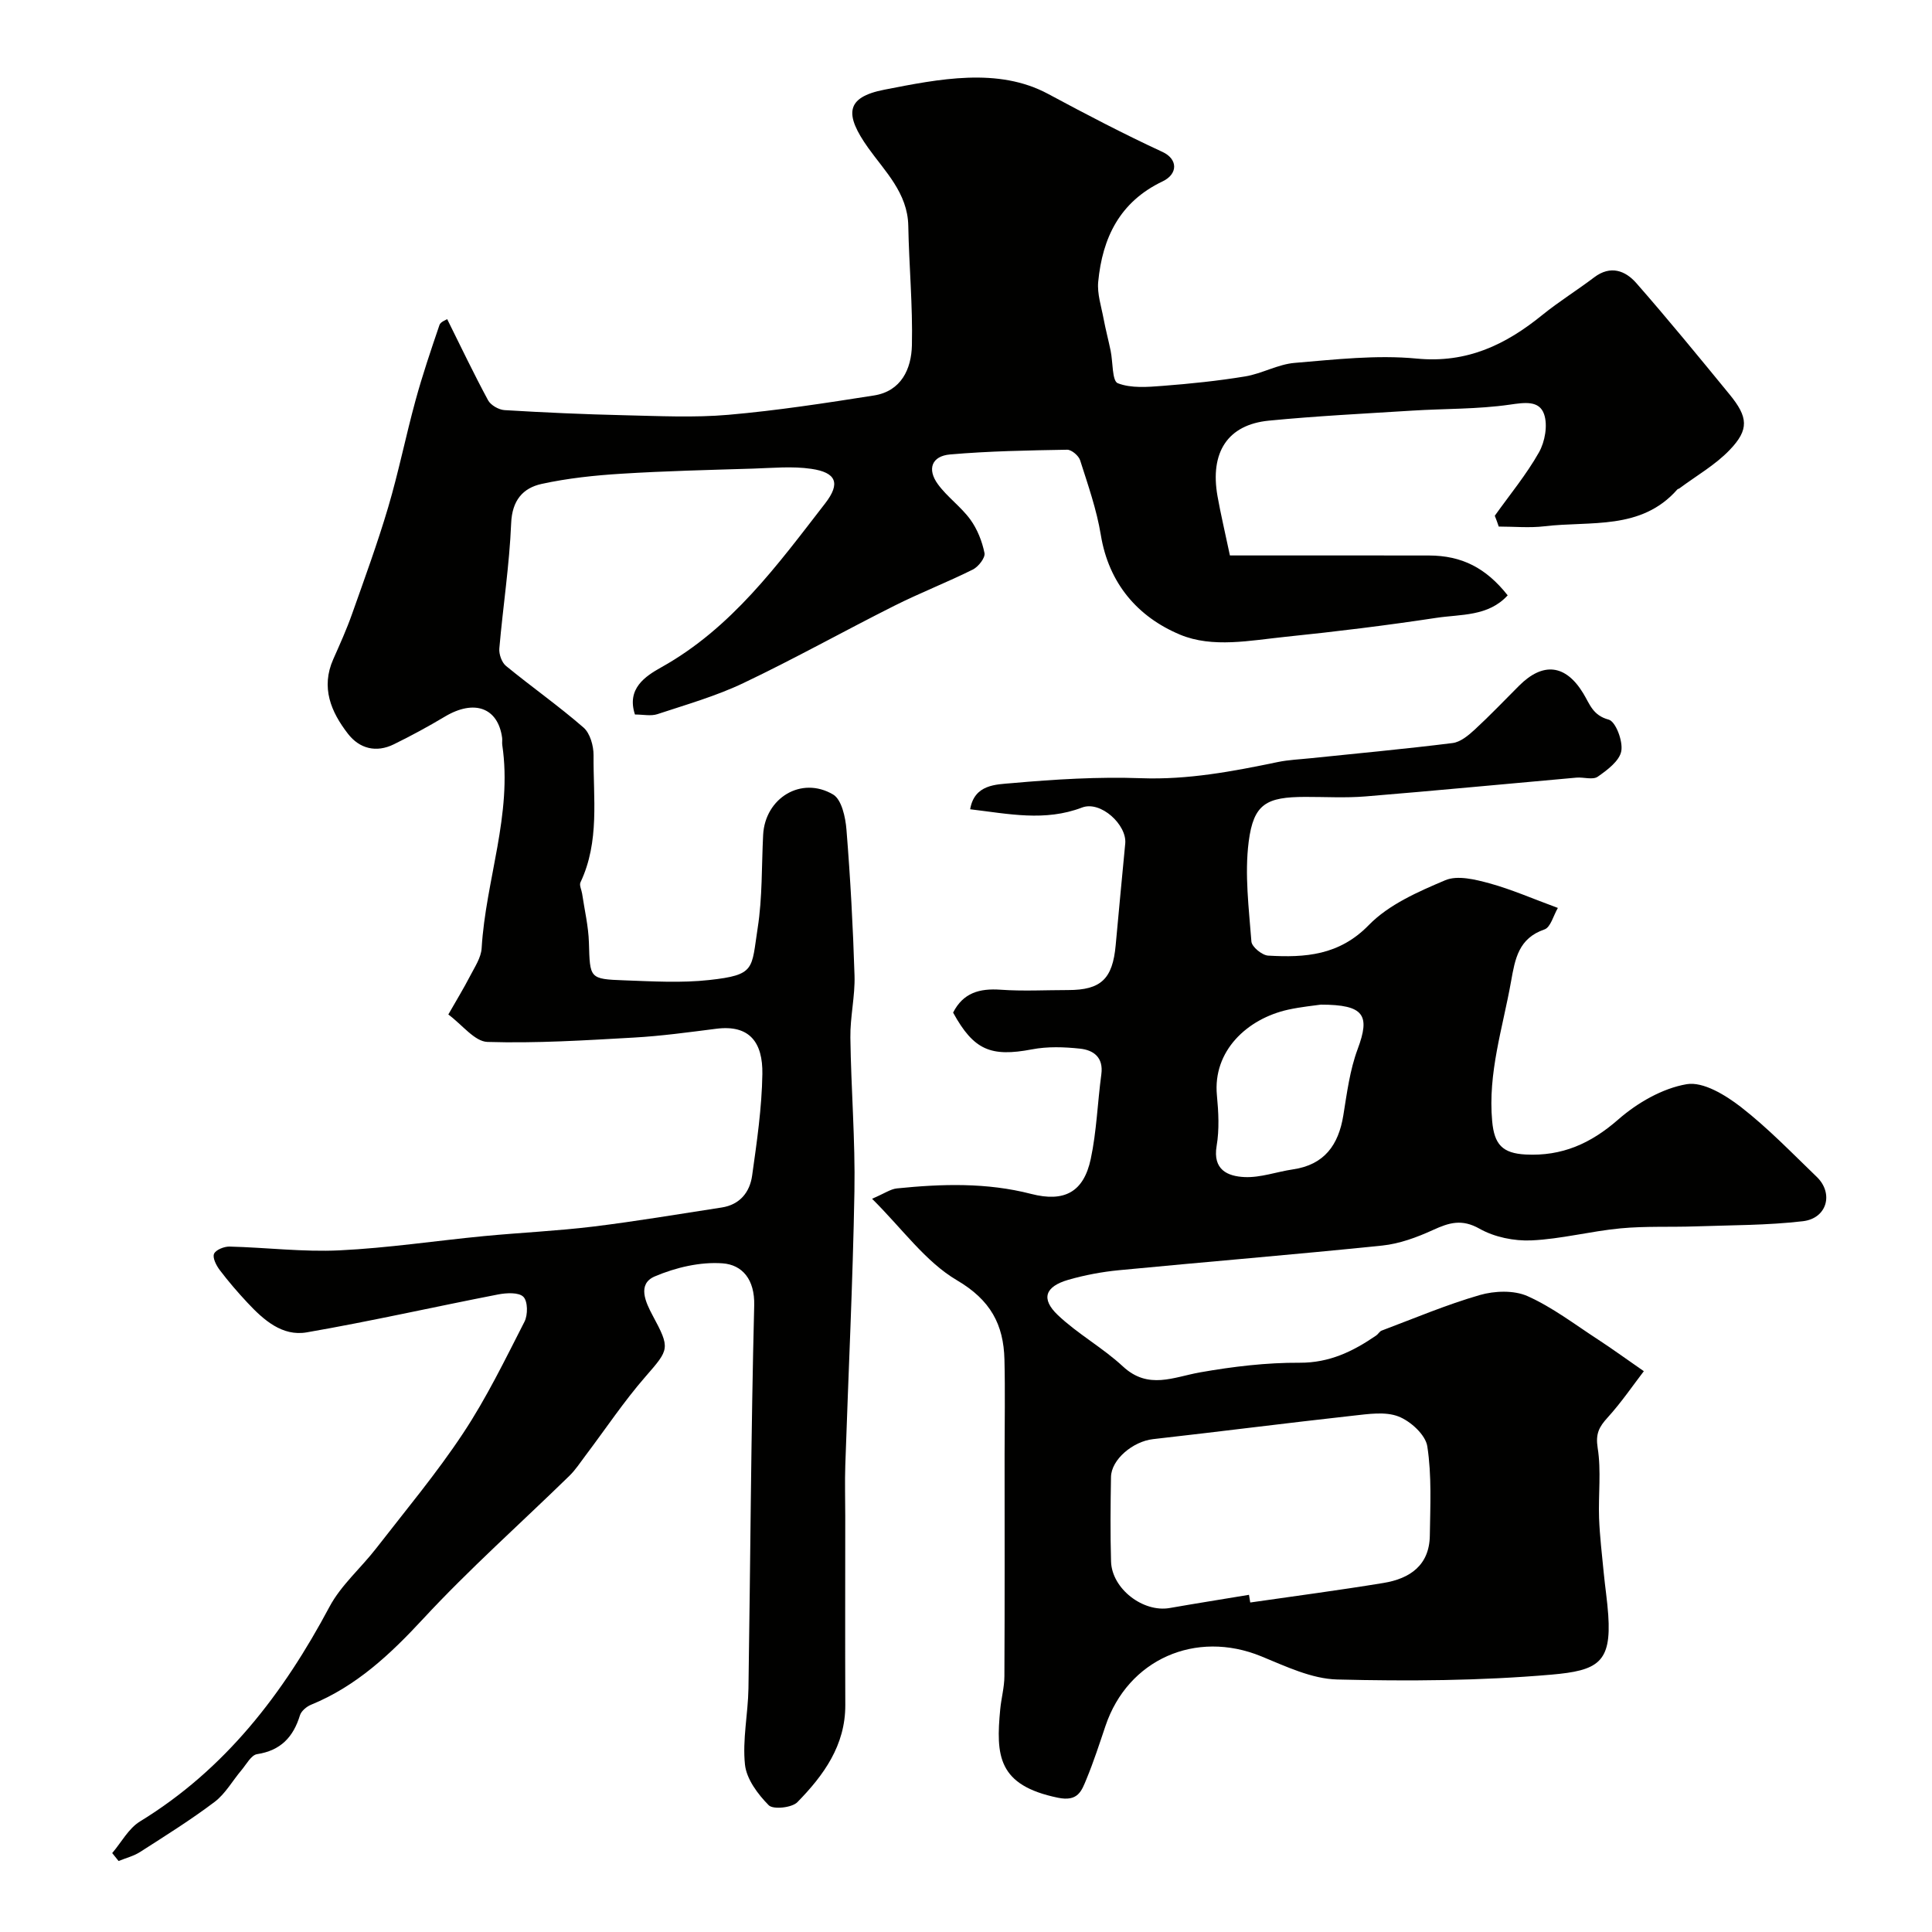 <svg enable-background="new 0 0 400 400" viewBox="0 0 400 400" xmlns="http://www.w3.org/2000/svg"><g fill="#010100"><path d="m309.48 106.78c3.1-4.35 6.54-8.51 9.15-13.13 1.24-2.2 1.85-5.63 1.05-7.91-1-2.87-4.02-2.41-7.11-1.96-6.68.96-13.51.81-20.27 1.24-9.87.62-19.76 1.11-29.59 2.07-8.53.83-12.24 6.55-10.64 15.63.65 3.66 1.52 7.29 2.57 12.28 13.66 0 27.44-.02 41.23.01 6.76.02 11.77 2.54 16.28 8.25-4.03 4.41-9.71 3.89-14.78 4.66-10.35 1.57-20.76 2.85-31.18 3.92-7.31.75-15.13 2.38-21.89-.45-8.73-3.66-14.74-10.57-16.39-20.65-.86-5.24-2.66-10.35-4.28-15.44-.3-.95-1.77-2.2-2.68-2.19-8.09.14-16.2.28-24.25.98-3.8.33-4.8 3.04-2.52 6.16 1.94 2.66 4.79 4.66 6.72 7.32 1.45 2 2.44 4.51 2.93 6.94.19.97-1.27 2.84-2.42 3.41-5.32 2.65-10.89 4.81-16.21 7.48-10.46 5.25-20.69 10.98-31.26 16.01-5.68 2.71-11.83 4.46-17.84 6.45-1.34.44-2.95.07-4.64.07-1.78-5.38 2.18-7.94 5.45-9.77 14.58-8.13 24.08-21.22 33.93-33.94 3.25-4.19 2.27-6.4-2.85-7.15-3.93-.58-8.02-.18-12.04-.05-9.1.28-18.21.49-27.3 1.06-5.53.34-11.11.93-16.51 2.11-3.89.85-6.12 3.42-6.31 8.15-.36 8.66-1.7 17.27-2.45 25.92-.1 1.18.5 2.9 1.39 3.62 5.28 4.33 10.89 8.27 16.04 12.75 1.36 1.18 2.09 3.79 2.08 5.73-.08 8.84 1.3 17.86-2.71 26.32-.28.59.22 1.54.34 2.33.5 3.39 1.31 6.76 1.41 10.16.22 7.4.06 7.54 7.36 7.8 5.85.21 11.78.57 17.57-.07 9.6-1.06 8.69-2.24 10.01-10.77.99-6.33.8-12.85 1.13-19.28.4-7.62 7.89-12.24 14.48-8.36 1.77 1.04 2.57 4.72 2.77 7.27.81 10.06 1.36 20.14 1.67 30.23.13 4.26-.92 8.56-.86 12.83.14 10.62 1.03 21.25.84 31.86-.33 18.89-1.26 37.77-1.89 56.66-.12 3.52-.01 7.04-.01 10.56 0 13.03-.04 26.07.01 39.1.03 8.37-4.49 14.57-9.92 20.12-1.14 1.16-5.01 1.56-5.93.64-2.25-2.27-4.6-5.41-4.92-8.41-.55-5.17.63-10.51.72-15.78.41-26.43.52-52.87 1.19-79.29.14-5.39-2.47-8.42-6.54-8.72-4.63-.34-9.72.86-14.05 2.71-3.69 1.58-1.88 5.38-.45 8.06 3.69 6.86 3.46 7.02-1.44 12.65-4.5 5.16-8.32 10.91-12.46 16.39-1.08 1.43-2.07 2.97-3.35 4.21-10.11 9.86-20.69 19.26-30.27 29.6-6.81 7.35-13.82 13.93-23.17 17.76-.94.38-2.04 1.3-2.32 2.2-1.38 4.51-3.99 7.29-8.88 8.04-1.21.19-2.2 2.09-3.2 3.28-1.87 2.2-3.34 4.9-5.58 6.6-4.94 3.73-10.21 7.02-15.43 10.37-1.34.86-2.97 1.26-4.46 1.87-.44-.55-.88-1.09-1.32-1.64 1.89-2.21 3.38-5.09 5.74-6.54 17.68-10.82 29.67-26.47 39.25-44.46 2.38-4.46 6.48-7.99 9.64-12.06 6.11-7.88 12.54-15.57 18.03-23.87 4.84-7.3 8.7-15.27 12.7-23.09.72-1.41.7-4.22-.23-5.15-.96-.96-3.5-.82-5.22-.49-13.22 2.57-26.36 5.55-39.63 7.85-5.07.88-8.94-2.57-12.26-6.12-2.02-2.16-3.96-4.41-5.74-6.76-.72-.95-1.54-2.54-1.2-3.37s2.1-1.54 3.22-1.51c7.6.19 15.23 1.15 22.8.78 9.98-.48 19.92-1.99 29.88-2.95 7.53-.72 15.1-1.06 22.6-1.97 8.9-1.09 17.75-2.59 26.61-3.95 3.76-.58 5.82-3.17 6.3-6.6.98-6.98 2.01-14.02 2.12-21.05.1-6.46-2.59-10.24-9.52-9.36-5.69.72-11.39 1.51-17.11 1.83-10.08.57-20.2 1.21-30.28.9-2.66-.08-5.21-3.54-8.11-5.68 1.67-2.93 3.17-5.38 4.49-7.93.96-1.87 2.3-3.83 2.41-5.81.84-14.08 6.4-27.68 4.27-42.05-.07-.49.03-1.01-.03-1.5-.86-6.26-5.79-8.01-11.86-4.38-3.43 2.05-6.97 3.97-10.56 5.73-3.66 1.8-7.12.9-9.5-2.18-3.51-4.53-5.65-9.57-3.04-15.44 1.36-3.07 2.75-6.14 3.87-9.31 2.6-7.34 5.28-14.66 7.49-22.12 2.16-7.29 3.65-14.77 5.66-22.11 1.44-5.28 3.2-10.47 4.97-15.66.22-.65 1.31-1.01 1.59-1.21 2.89 5.81 5.54 11.38 8.47 16.8.55 1.02 2.2 1.96 3.39 2.04 8.26.5 16.53.87 24.8 1.06 7.19.16 14.44.53 21.58-.09 10.08-.88 20.12-2.43 30.12-4 5.66-.89 7.75-5.5 7.86-10.38.19-8.25-.6-16.51-.75-24.77-.13-6.77-4.86-11.28-8.29-16.1-4.92-6.92-4.76-10.48 3.33-12.06 11.3-2.21 23.56-4.69 33.9.87 7.82 4.2 15.64 8.29 23.7 12.02 3.19 1.48 3.22 4.56.02 6.09-8.88 4.23-12.47 11.68-13.34 20.81-.23 2.48.64 5.08 1.11 7.6.42 2.24 1.01 4.45 1.47 6.68.48 2.33.29 6.24 1.47 6.7 2.76 1.08 6.19.79 9.31.55 5.71-.44 11.44-1.03 17.09-1.96 3.48-.58 6.78-2.52 10.25-2.8 8.4-.7 16.93-1.69 25.25-.89 10.42 1 18.42-2.87 26.03-9.05 3.42-2.77 7.19-5.1 10.71-7.77 3.39-2.57 6.46-1.39 8.73 1.2 6.6 7.53 12.94 15.28 19.29 23.03 3.86 4.71 4.1 7.27.02 11.52-2.98 3.11-6.89 5.33-10.39 7.94-.13.1-.34.11-.44.23-7.5 8.52-17.96 6.48-27.49 7.62-3.12.37-6.31.06-9.48.06-.25-.76-.53-1.5-.82-2.24z"/><path d="m322.54 187.98c-.92 1.55-1.5 4.02-2.78 4.45-5.36 1.84-6.08 6.09-6.91 10.75-1.71 9.61-4.83 18.97-3.91 28.97.44 4.79 2.11 6.63 6.95 6.88 7.49.38 13.45-2.26 19.14-7.24 3.94-3.45 9.14-6.46 14.18-7.32 3.42-.58 8.04 2.26 11.22 4.72 5.6 4.35 10.57 9.52 15.7 14.46 3.55 3.41 2.16 8.6-2.86 9.19-7.35.86-14.82.81-22.24 1.07-5.18.18-10.39-.08-15.53.41-6.17.58-12.27 2.21-18.44 2.49-3.57.16-7.65-.67-10.74-2.42-3.67-2.07-6.29-1.26-9.62.26-3.32 1.52-6.94 2.86-10.53 3.23-18.14 1.87-36.32 3.35-54.48 5.1-3.54.34-7.1 1.01-10.51 1.99-4.82 1.4-5.72 3.93-2.16 7.31 4.14 3.92 9.29 6.75 13.47 10.63 5.26 4.88 10.47 2.19 16.04 1.21 6.77-1.19 13.7-2.02 20.55-1.98 6.2.03 11.08-2.37 15.86-5.65.41-.28.67-.83 1.11-1 6.75-2.54 13.42-5.37 20.34-7.37 3.07-.88 7.07-1.02 9.87.23 5.15 2.3 9.76 5.84 14.54 8.95 2.92 1.9 5.74 3.96 9.54 6.59-2.19 2.84-4.62 6.43-7.51 9.61-1.77 1.94-2.51 3.36-2.05 6.27.76 4.73.12 9.68.29 14.52.14 3.77.6 7.53.96 11.29.28 2.93.74 5.85.94 8.79.67 9.84-2.12 11.51-11.8 12.35-14.7 1.27-29.55 1.37-44.31 1-5.29-.13-10.66-2.72-15.74-4.8-13.54-5.54-27.59.62-32.24 14.41-1.25 3.7-2.45 7.42-3.94 11.02-1.02 2.46-1.75 4.71-5.91 3.85-12.47-2.57-12.86-8.7-11.94-18.35.22-2.27.85-4.53.86-6.79.08-15.33.04-30.66.04-45.99 0-6.53.13-13.07-.03-19.59-.18-7.25-2.87-12.32-9.83-16.41-6.53-3.84-11.3-10.66-17.58-16.88 2.6-1.11 3.82-2 5.12-2.14 9.32-.95 18.62-1.24 27.83 1.14 6.85 1.76 10.86-.36 12.33-7.25 1.22-5.73 1.4-11.68 2.19-17.52.47-3.52-1.62-5.01-4.42-5.31-3.28-.35-6.73-.47-9.94.15-8.54 1.62-12.06.16-16.33-7.61 2.07-4.1 5.48-5.05 9.83-4.74 4.64.33 9.33.07 13.99.07 6.79 0 9.21-2.3 9.84-9.29.64-7.02 1.31-14.04 1.98-21.06.36-3.85-5.08-8.91-8.94-7.44-7.7 2.94-15.19 1.31-23.17.36.88-5.2 5.4-5.12 8.64-5.41 8.89-.79 17.86-1.34 26.77-1.02 9.69.35 18.96-1.41 28.3-3.35 2.23-.46 4.54-.55 6.82-.79 9.79-1.02 19.59-1.92 29.35-3.14 1.61-.2 3.24-1.55 4.53-2.73 3.18-2.93 6.17-6.07 9.24-9.14 4.93-4.93 9.61-4.46 13.28 1.57 1.37 2.25 1.97 4.57 5.27 5.45 1.45.39 2.99 4.46 2.61 6.52-.37 2.03-2.9 3.92-4.88 5.3-1.02.71-2.92.06-4.41.19-14.56 1.29-29.11 2.7-43.67 3.89-4.14.34-8.33.09-12.49.1-8.01.02-10.68 1.41-11.69 9.26-.87 6.77.04 13.8.56 20.68.08 1.1 2.21 2.85 3.47 2.92 7.64.44 14.7-.02 20.84-6.33 4.14-4.25 10.21-6.9 15.83-9.28 2.53-1.07 6.2-.16 9.14.64 4.53 1.24 8.87 3.15 14.17 5.1zm-63.95 142.21c.09.53.17 1.06.26 1.59 9.21-1.33 18.43-2.54 27.61-4.05 5.42-.89 9.48-3.64 9.57-9.79.09-6.17.41-12.43-.52-18.48-.36-2.39-3.46-5.22-5.96-6.19-2.74-1.07-6.26-.51-9.39-.17-13.82 1.53-27.62 3.3-41.45 4.86-4.13.47-8.63 4.2-8.69 7.84-.1 5.83-.16 11.66.01 17.48.16 5.66 6.65 10.62 12.16 9.64 5.47-.96 10.94-1.82 16.4-2.73zm14.86-122.19c-1.28.19-4.05.45-6.75 1.04-8.49 1.88-15.64 8.55-14.75 17.75.33 3.46.52 7.06-.06 10.46-.84 4.97 2.31 6.29 5.78 6.45 3.31.15 6.66-1.1 10.01-1.59 6.5-.95 9.44-5.03 10.44-11.18.75-4.63 1.35-9.39 2.97-13.73 2.61-7 1.41-9.2-7.64-9.2z"/></g></svg>